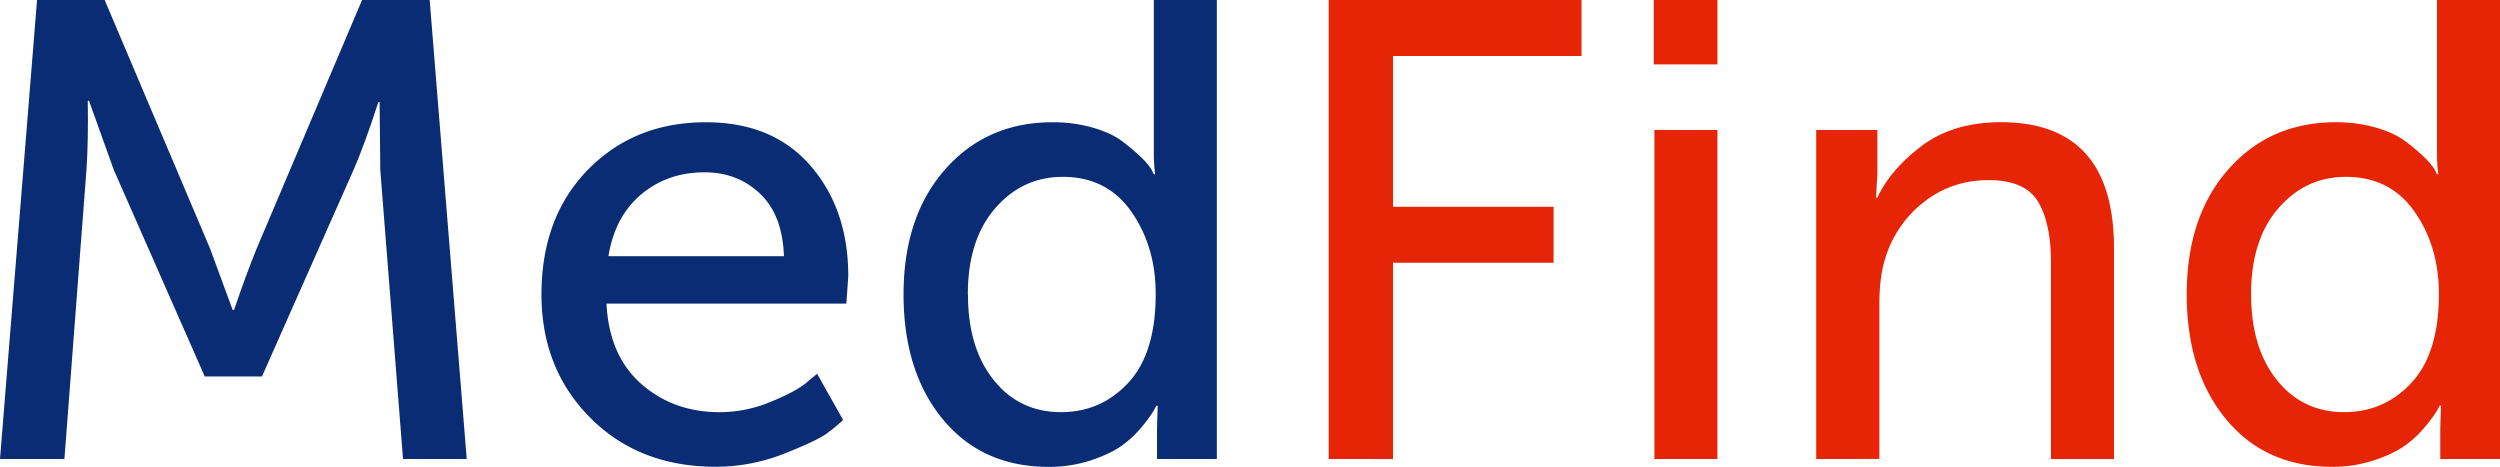 <svg xmlns="http://www.w3.org/2000/svg" viewBox="0 0 1785.32 333.4"><defs><style>.cls-1{fill:#092c74;}.cls-2{fill:#e52505;}</style></defs><g id="Layer_2" data-name="Layer 2"><g id="katman_1" data-name="katman 1"><path class="cls-1" d="M0,327.78,26.46,0H74.74l75.2,177.33,16.25,44.1h.92q8.82-26,16.25-44.1L258.56,0h48.28L333.3,327.78H287.81L271.56,121.2l-.46-48.28h-.93q-9.75,30.18-17.64,48.28L187.08,268.85H146.22l-65-147.62L63.58,72h-.9q.45,29.23-.93,49.2L46,327.78Z"/><path class="cls-1" d="M386.68,210.33q0-55.23,33.19-89.13t84.25-33.89q47.8,0,74.74,31.11t26.92,78.91l-1.39,19.5H433.11Q435,254,457.94,274.16t55.94,20.19a94.82,94.82,0,0,0,35.51-7q17.42-7,25.77-13.46l8.35-7,18.57,33a109.89,109.89,0,0,1-11.14,9.29q-7.43,5.56-31.1,14.85a132.46,132.46,0,0,1-48.74,9.29q-54.8,0-89.6-35T386.68,210.33Zm47.81-27.39H559.83q-.95-29.24-17-44.56t-39.69-15.32q-26.46,0-45.26,15.78t-23.38,44.1Z"/><path class="cls-1" d="M645.25,210.33q0-55.71,29.71-89.36t76.59-33.66A102.62,102.62,0,0,1,779.87,91q13,3.72,20.66,9.28A130.43,130.43,0,0,1,814,111.45a53.22,53.22,0,0,1,8.12,9.29l1.86,3.71h.93a118.93,118.93,0,0,1-.93-15.78V0h45V327.78H826.26V305.49l.47-15.78h-.93c-.63,1.24-1.49,2.79-2.56,4.64a104.36,104.36,0,0,1-7.86,10.5A74.69,74.69,0,0,1,801,318.31q-8.13,5.81-22,10.45a95.07,95.07,0,0,1-30.17,4.64q-47.36,0-75.44-33.89T645.25,210.33Zm46,0q0,38.07,18.33,61t48,23q28.77,0,48.28-21.12t19.45-63.36q0-33.89-17.4-58.73t-49-24.83q-28.79,0-48.28,22.51t-19.47,61.53Z"/><path class="cls-2" d="M948.84,327.78V0h180.58V40H994.8v107.7h114.66v39.92H994.8v140.2Z"/><path class="cls-2" d="M1181,46V0h45.49V46Zm.46,281.78V92.85h45V327.78Z"/><path class="cls-2" d="M1297,327.78V92.85h43.68V124l-.93,17.17h.93q9.28-20,31.57-36.9t56.63-17q80.77,0,80.78,90.06v150.5h-45V187.58q0-28.31-9.29-43.63t-35.28-15.32q-26.46,0-46.65,16a80.34,80.34,0,0,0-27.62,41.55q-3.72,12.54-3.71,31.57v110Z"/><path class="cls-2" d="M1561.6,210.33q0-55.71,29.71-89.36t76.59-33.66A102.62,102.62,0,0,1,1696.22,91q13,3.72,20.66,9.28a130.43,130.43,0,0,1,13.46,11.14,54,54,0,0,1,8.12,9.29l1.86,3.71h.93a118.93,118.93,0,0,1-.93-15.78V0h45V327.78h-42.64V305.49l.46-15.78h-.92c-.63,1.24-1.49,2.79-2.56,4.64a106.73,106.73,0,0,1-7.89,10.45,74.69,74.69,0,0,1-14.39,13.46q-8.13,5.81-22,10.45a95.07,95.07,0,0,1-30.17,4.64q-47.36,0-75.44-33.89T1561.6,210.33Zm46,0q0,38.07,18.34,61t48,23q28.77,0,48.28-21.12t19.46-63.36q0-33.89-17.41-58.73t-49-24.83q-28.79,0-48.28,22.51t-19.44,61.53Z"/></g></g></svg>